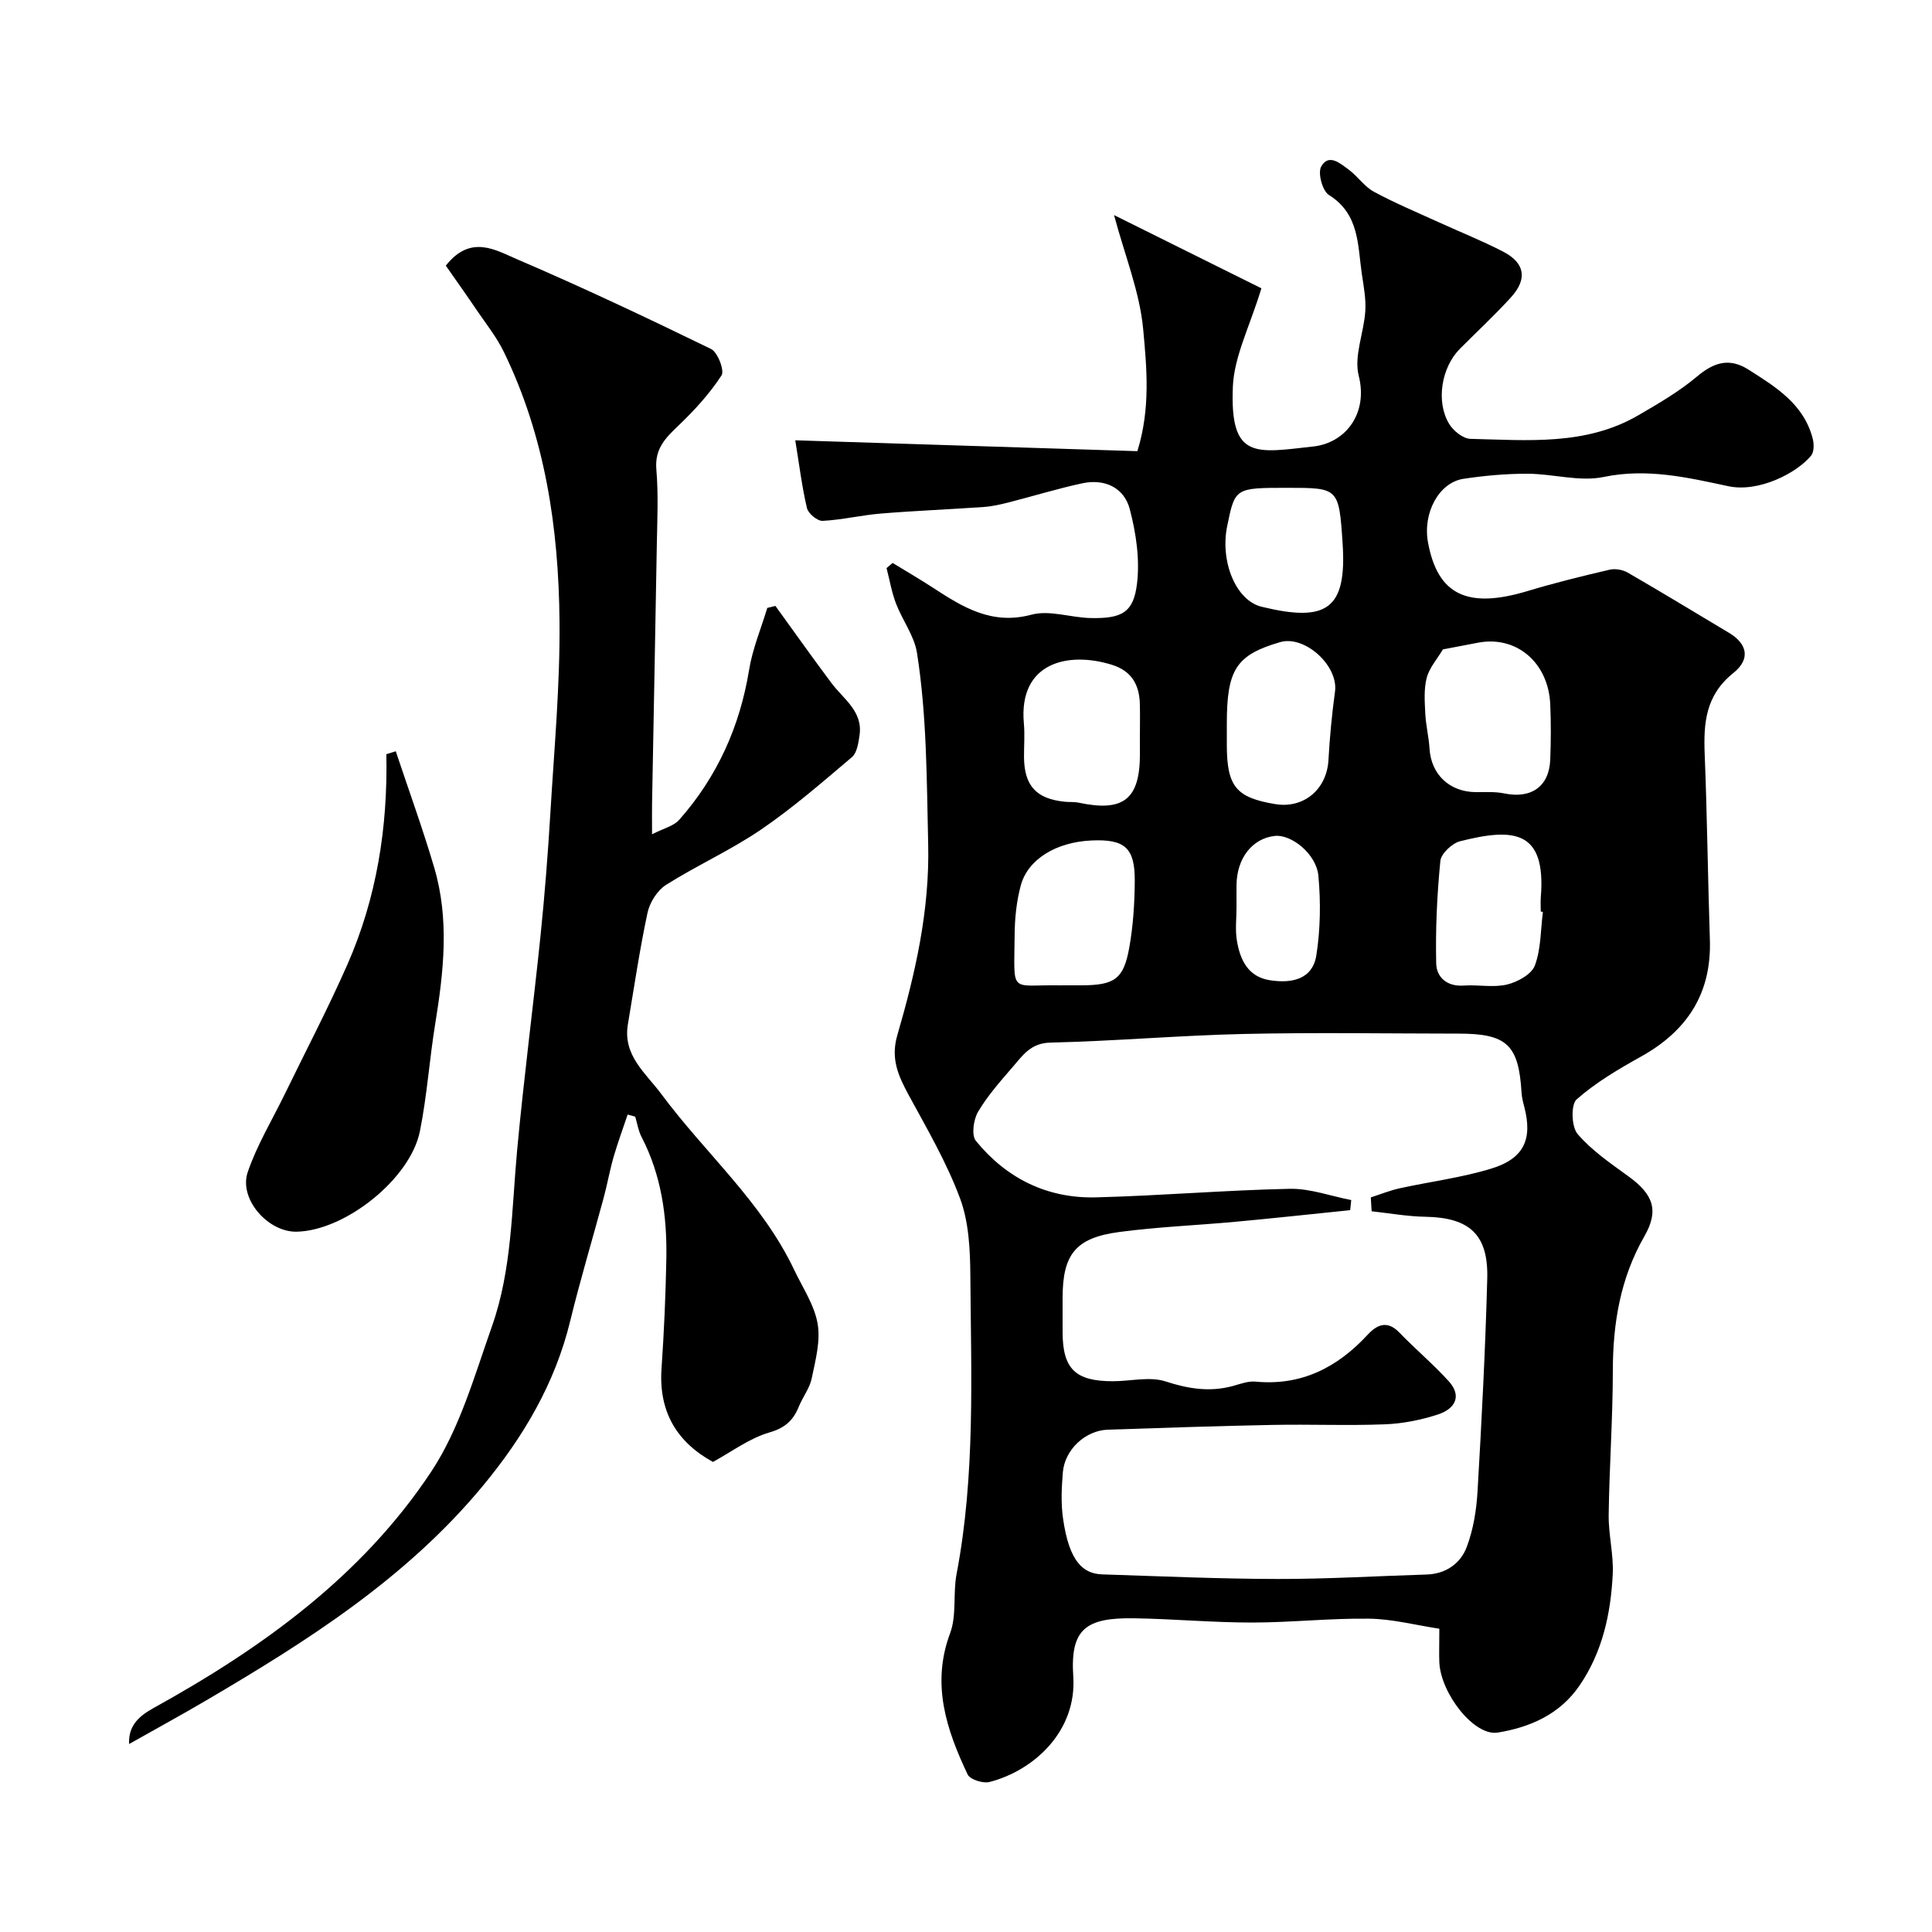 <svg enable-background="new 0 0 400 400" viewBox="0 0 400 400" xmlns="http://www.w3.org/2000/svg"><g fill="#000001"><path d="m298 337.21c-4.98-.76-9.75-2.02-14.54-2.08-8.09-.11-16.2.8-24.3.8s-16.2-.75-24.3-.88c-10.12-.17-13.3 2.24-12.65 12.07.74 11.22-8.02 19.4-17.33 21.82-1.34.35-4.05-.5-4.54-1.55-4.39-9.29-7.57-18.7-3.63-29.25 1.39-3.72.57-8.19 1.33-12.21 3.91-20.47 3.01-41.17 2.86-61.81-.04-5.35-.3-11.05-2.12-15.97-2.76-7.44-6.83-14.41-10.64-21.42-2.15-3.97-3.78-7.52-2.36-12.4 3.75-12.89 6.71-25.87 6.39-39.57-.31-13.25-.26-26.5-2.32-39.6-.56-3.54-3.02-6.74-4.34-10.2-.9-2.35-1.32-4.89-1.96-7.34.42-.36.84-.71 1.26-1.07 2.78 1.7 5.6 3.34 8.33 5.12 6.21 4.04 12.19 7.8 20.42 5.59 3.74-1 8.13.61 12.23.7 6.49.13 8.9-1.12 9.62-7.16.6-5.02-.2-10.43-1.5-15.38-1.17-4.47-5.19-6.35-9.83-5.36-5.08 1.09-10.06 2.63-15.1 3.92-1.72.44-3.48.85-5.24.98-7.1.5-14.21.78-21.31 1.36-4.06.33-8.07 1.31-12.12 1.52-1.07.05-2.96-1.51-3.23-2.62-1.05-4.42-1.59-8.96-2.43-14.06 23.92.76 47.34 1.51 70.83 2.25 2.74-8.8 1.95-17.21 1.2-25.28-.72-7.72-3.79-15.22-6.03-23.6 10.7 5.32 21.29 10.58 30.51 15.16-2.4 7.9-5.65 14.08-5.91 20.39-.64 15.22 4.79 13.66 16.67 12.36 6.62-.73 11.38-6.79 9.39-14.64-1.03-4.07 1.06-8.86 1.36-13.36.17-2.55-.34-5.17-.72-7.74-.88-5.98-.48-12.38-6.81-16.33-1.34-.83-2.34-4.53-1.61-5.87 1.55-2.81 3.96-.66 5.69.61 1.86 1.36 3.24 3.51 5.22 4.58 4.37 2.37 8.99 4.29 13.52 6.36 4.42 2.02 8.96 3.82 13.27 6.06 4.5 2.34 5.05 5.66 1.6 9.45-3.36 3.69-7.03 7.1-10.56 10.64-3.83 3.84-5.04 10.93-2.24 15.56.87 1.44 2.88 3.06 4.4 3.1 11.82.27 23.86 1.45 34.73-4.86 4.2-2.44 8.47-4.92 12.17-8.03 3.49-2.94 6.68-3.97 10.65-1.46 5.71 3.62 11.52 7.18 13.34 14.37.27 1.08.27 2.71-.36 3.47-2.92 3.55-10.79 7.67-17.14 6.31-8.39-1.79-16.83-3.78-25.79-1.91-4.98 1.04-10.48-.65-15.74-.67-4.43-.01-8.9.39-13.28 1.05-5.11.77-8.47 7.08-7.36 13.15 1.99 10.89 8.16 13.84 20.61 10.09 5.6-1.69 11.29-3.09 16.99-4.42 1.15-.27 2.71 0 3.75.6 7.03 4.06 13.97 8.29 20.94 12.45 3.76 2.24 4.6 5.4.93 8.34-5.77 4.62-6.19 10.38-5.93 16.89.51 12.76.65 25.53 1.07 38.29.38 11.18-4.71 18.93-14.3 24.26-4.65 2.59-9.33 5.35-13.29 8.84-1.21 1.07-1.07 5.68.2 7.16 2.94 3.43 6.84 6.09 10.55 8.78 5.13 3.73 6.36 7.03 3.27 12.42-4.98 8.69-6.51 18-6.52 27.85-.01 9.93-.73 19.86-.86 29.79-.06 4.09 1.04 8.22.84 12.29-.41 8.2-2.12 16.13-6.9 23.1-4.09 5.96-10.27 8.62-16.9 9.7-4.88.8-11.76-8.03-12.1-14.48-.08-1.82 0-3.65 0-7.02zm-14.02-86.43c-.06-.96-.12-1.92-.17-2.87 1.98-.64 3.93-1.43 5.95-1.88 6.32-1.39 12.81-2.19 18.98-4.08 6.83-2.08 8.6-6.13 6.83-12.85-.25-.94-.49-1.91-.55-2.88-.59-9.9-3.03-12.22-13.01-12.22-14.83-.01-29.66-.26-44.48.07-13.36.3-26.7 1.48-40.06 1.79-4.07.09-5.72 2.64-7.78 5.02-2.56 2.97-5.21 5.95-7.19 9.3-.95 1.61-1.41 4.86-.45 6.03 6.34 7.78 14.79 11.95 24.86 11.69 13.37-.34 26.72-1.49 40.09-1.77 4.24-.09 8.51 1.51 12.76 2.33-.07.7-.15 1.4-.22 2.09-7.94.81-15.87 1.68-23.81 2.41-8.02.74-16.09 1.05-24.06 2.12-9.02 1.21-11.67 4.65-11.67 13.66v7c0 7.63 2.59 10.22 10.35 10.23 3.68.01 7.66-1.03 10.97.04 4.7 1.53 9.1 2.23 13.84.97 1.57-.42 3.22-1.08 4.77-.93 9.5.9 16.92-2.91 23.2-9.68 1.96-2.12 4.08-3.09 6.6-.47 3.31 3.43 6.99 6.52 10.19 10.04 2.94 3.23 1.15 5.82-2.21 6.91-3.52 1.15-7.3 1.9-10.99 2.04-7.68.3-15.39-.03-23.08.12-11.43.22-22.85.61-34.27.99-4.65.15-8.93 4.12-9.32 8.84-.26 3.14-.41 6.38.03 9.48 1.28 9.1 4.21 11.51 8.14 11.64 12.1.39 24.21.93 36.31.95 10.26.02 20.53-.61 30.79-.92 4.03-.12 7.06-2.27 8.36-5.72 1.36-3.61 2-7.61 2.23-11.49.85-14.69 1.62-29.38 2.01-44.09.24-9.11-3.71-12.59-12.71-12.77-3.74-.05-7.48-.73-11.23-1.14zm14.76-116.33c-1.18 1.98-2.8 3.79-3.35 5.87-.62 2.34-.42 4.94-.3 7.41.12 2.44.73 4.84.88 7.28.33 5.31 4.12 8.94 9.54 8.99 1.98.02 4.02-.13 5.94.27 5.56 1.15 9.29-1.42 9.51-6.98.15-3.82.17-7.65 0-11.47-.37-8.61-6.95-14.22-14.83-12.78-2.39.46-4.79.92-7.39 1.41zm-78.54 69.55h3.5c7.05 0 8.93-1.23 10.11-7.84.8-4.51 1.1-9.16 1.13-13.75.05-6.89-2.07-8.71-8.95-8.4-7.28.32-13.2 3.87-14.66 9.35-.88 3.3-1.24 6.81-1.26 10.24-.1 12.53-1.18 10.2 9.64 10.41.16-.01.32-.01.49-.01zm15.8-50.89c0-2.49.06-4.98-.01-7.47-.13-3.92-1.74-6.73-5.75-7.99-9.16-2.87-19.4-.46-18.26 12.11.21 2.3.02 4.64.03 6.97.04 5.93 2.52 8.66 8.43 9.26.98.1 2 0 2.96.21 9.23 1.95 12.61-.74 12.61-10.1-.01-1-.01-2-.01-2.99zm18-3.27c0 1.5-.01 3 0 4.5.03 8.5 1.94 10.8 10.01 12.14 5.92.98 10.68-3.05 11.03-9.09.27-4.75.71-9.5 1.36-14.21.73-5.34-6.25-11.73-11.38-10.23-9.08 2.66-11.02 5.64-11.02 16.89zm65.44 38.95c-.15-.02-.29-.03-.44-.05 0-1-.07-2 .01-3 1.12-13.92-5.63-14.37-16.71-11.57-1.66.42-3.94 2.56-4.09 4.09-.69 7.03-1.02 14.13-.86 21.2.06 2.85 2.21 4.84 5.7 4.59 2.98-.21 6.11.46 8.95-.21 2.19-.52 5.1-2.12 5.78-3.95 1.28-3.43 1.18-7.37 1.66-11.1zm-52.89-87.79c-10.85 0-10.85 0-12.47 7.89-1.51 7.35 1.78 15.43 7.12 16.73 13.42 3.27 17.69.6 16.77-13.17-.76-11.46-.85-11.45-11.42-11.45zm-10.54 86.74c0 2.33-.3 4.7.07 6.97.66 4.01 2.3 7.56 6.92 8.25 4.42.67 8.75-.16 9.54-5.2.84-5.38.92-11 .42-16.43-.42-4.54-5.61-8.63-9.02-8.26-4.68.51-7.89 4.64-7.93 10.18-.02 1.5-.01 2.99 0 4.49z"/><path d="m129.95 230.75c-.98 2.93-2.06 5.84-2.92 8.81-.8 2.79-1.3 5.67-2.06 8.48-2.29 8.48-4.83 16.9-6.91 25.44-3.16 12.99-9.69 24.02-18.17 34.25-15.81 19.05-36.22 32-57.18 44.31-5.11 3-10.32 5.84-15.98 9.04-.17-3.58 1.75-5.62 5-7.42 22.5-12.43 43.21-27.32 57.55-48.97 5.9-8.91 8.95-19.84 12.58-30.11 4.13-11.7 4.07-24.13 5.2-36.36 1.37-14.85 3.32-29.65 4.85-44.49.87-8.51 1.54-17.05 2.05-25.59.79-13.19 2.01-26.4 1.88-39.58-.18-19.22-2.97-38.12-11.52-55.69-1.48-3.05-3.65-5.77-5.57-8.59-2.14-3.17-4.36-6.28-6.45-9.28 5.12-6.52 10.32-3.22 14.67-1.36 13.58 5.82 26.95 12.14 40.24 18.61 1.38.67 2.83 4.47 2.18 5.47-2.45 3.75-5.55 7.17-8.82 10.29-2.72 2.6-5.05 4.84-4.68 9.16.45 5.29.18 10.65.09 15.98-.3 17.76-.66 35.52-.98 53.28-.03 1.65 0 3.31 0 6.3 2.38-1.23 4.47-1.69 5.62-2.99 7.86-8.9 12.55-19.28 14.47-31.04.71-4.37 2.48-8.57 3.77-12.84.56-.14 1.12-.28 1.68-.41 3.87 5.33 7.67 10.72 11.62 15.99 2.51 3.34 6.55 5.86 5.79 10.85-.23 1.56-.52 3.58-1.57 4.47-6.12 5.18-12.2 10.48-18.81 14.99-6.25 4.26-13.26 7.4-19.67 11.45-1.8 1.14-3.37 3.62-3.83 5.75-1.64 7.64-2.77 15.39-4.07 23.1-1.09 6.47 3.65 10.06 6.95 14.5 9.05 12.2 20.83 22.34 27.47 36.35 1.75 3.68 4.19 7.28 4.86 11.16.63 3.62-.46 7.61-1.23 11.35-.42 2.02-1.85 3.82-2.65 5.79-1.16 2.86-2.83 4.43-6.12 5.38-4.1 1.19-7.75 3.96-11.68 6.1-7.55-4.17-11.24-10.46-10.64-19.31.52-7.59.86-15.19 1-22.79.16-8.76-1.03-17.29-5.15-25.22-.66-1.27-.87-2.77-1.29-4.16-.53-.16-1.05-.3-1.57-.45z"/><path d="m81.94 155.54c2.68 8.06 5.6 16.05 7.99 24.19 3.12 10.64 1.94 21.4.19 32.15-1.21 7.42-1.7 14.96-3.18 22.32-2 9.94-15.59 20.66-25.58 20.81-5.9.08-11.96-6.79-10.07-12.34 1.91-5.6 5.05-10.77 7.66-16.13 4.34-8.92 8.95-17.72 12.95-26.79 6.1-13.84 8.4-28.5 8.09-43.6.66-.21 1.31-.41 1.95-.61z"/></g></svg>